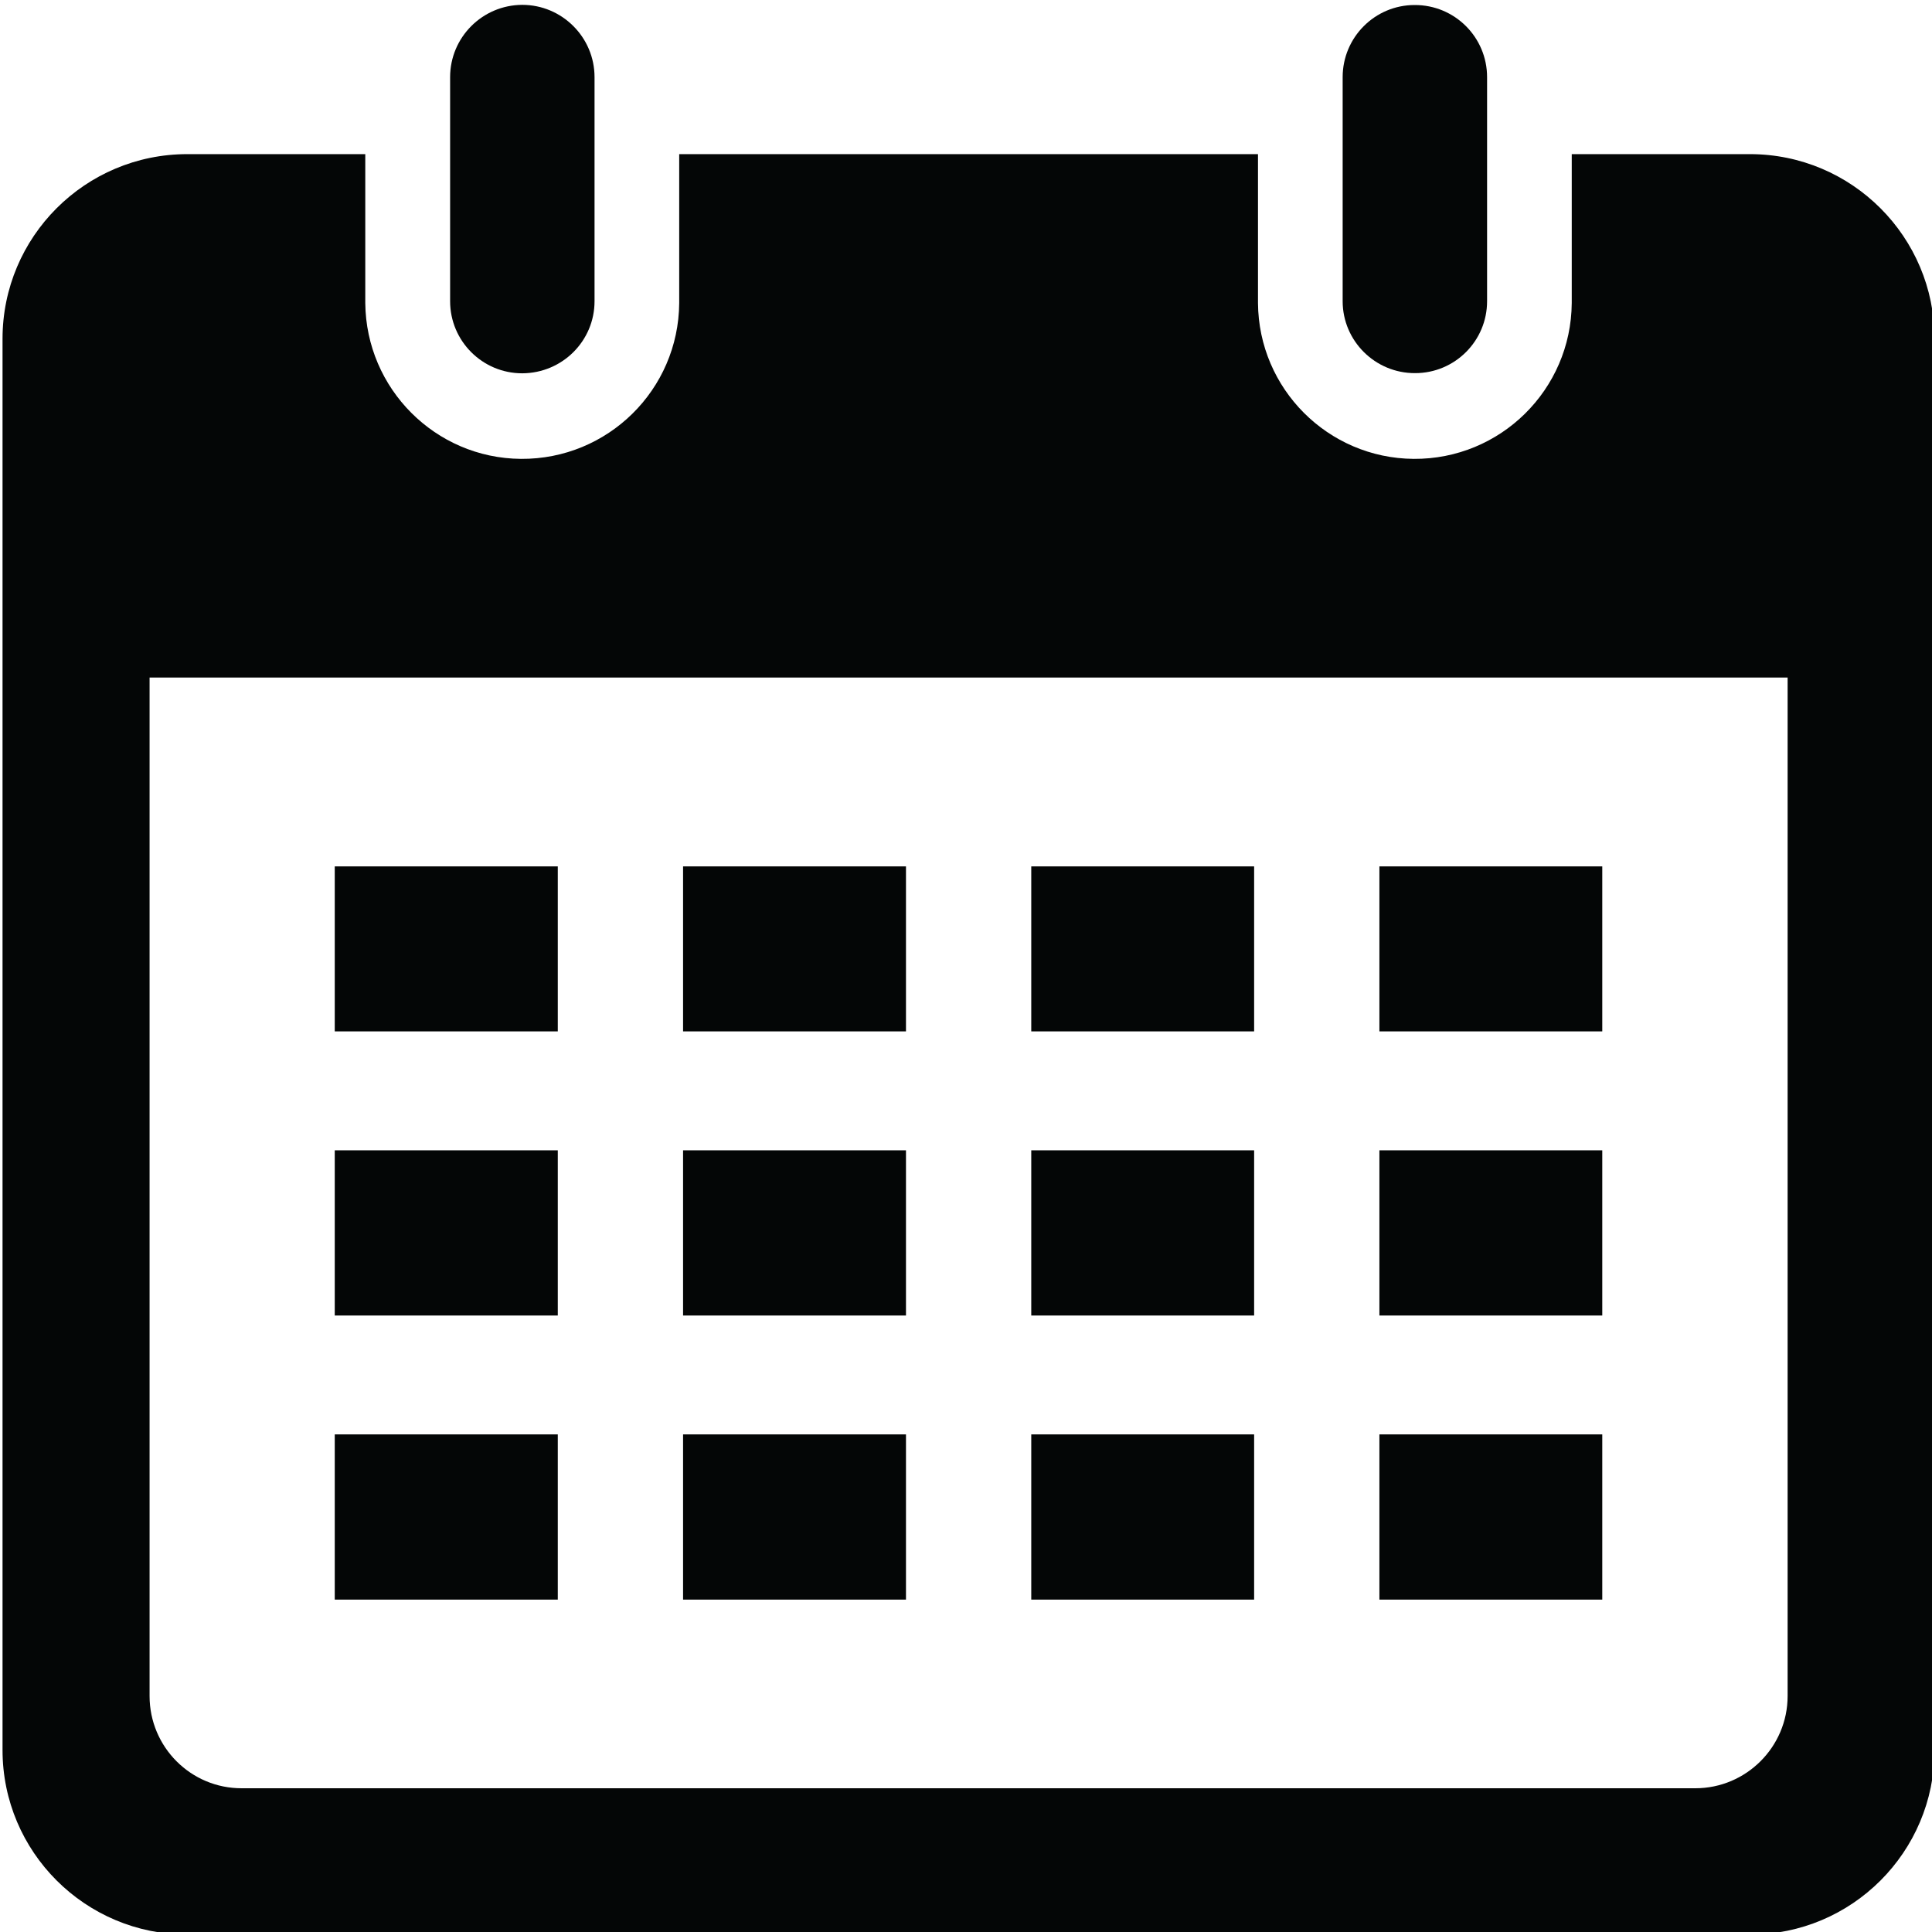 <?xml version="1.0" encoding="UTF-8"?> <svg xmlns="http://www.w3.org/2000/svg" xmlns:xlink="http://www.w3.org/1999/xlink" width="60" zoomAndPan="magnify" viewBox="0 0 45 45" height="60" preserveAspectRatio="xMidYMid meet" version="1.2"><defs><clipPath id="7da6a69441"><path d="M 0.059 3.18 L 45 3.18 L 45 45 L 0.059 45 Z M 0.059 3.18 "></path></clipPath><clipPath id="cefc23f96d"><path d="M 31 0.059 L 35 0.059 L 35 9 L 31 9 Z M 31 0.059 "></path></clipPath><clipPath id="505a5ec2a4"><path d="M 10 0.059 L 14 0.059 L 14 9 L 10 9 Z M 10 0.059 "></path></clipPath></defs><g id="e16f5ee2a4"><g clip-rule="nonzero" clip-path="url(#7da6a69441)"><path style=" stroke:none;fill-rule:nonzero;fill:#040606;fill-opacity:1;" d="M 3.484 15.781 L 41.637 15.781 L 41.637 39.504 C 41.637 40.688 40.672 41.652 39.488 41.652 L 5.633 41.652 C 4.445 41.656 3.484 40.691 3.484 39.504 Z M 4.363 3.59 C 1.984 3.59 0.059 5.516 0.059 7.891 L 0.059 40.762 C 0.059 43.133 1.984 45.059 4.363 45.059 L 40.758 45.059 C 43.133 45.062 45.059 43.137 45.059 40.762 L 45.059 7.891 C 45.059 5.516 43.133 3.59 40.758 3.59 L 36.609 3.59 L 36.609 7.059 C 36.594 9.078 34.945 10.703 32.926 10.688 C 30.93 10.672 29.316 9.055 29.301 7.059 L 29.301 3.59 L 15.82 3.59 L 15.82 7.059 C 15.805 9.078 14.156 10.703 12.133 10.688 C 10.141 10.672 8.527 9.055 8.508 7.059 L 8.508 3.59 L 4.363 3.59 "></path></g><path style=" stroke:none;fill-rule:nonzero;fill:#040606;fill-opacity:1;" d="M 37.32 33.41 L 37.32 37.258 L 32.129 37.258 L 32.129 33.41 L 37.32 33.41 "></path><path style=" stroke:none;fill-rule:nonzero;fill:#040606;fill-opacity:1;" d="M 29.211 33.41 L 29.211 37.258 L 24.02 37.258 L 24.02 33.41 L 29.211 33.41 "></path><path style=" stroke:none;fill-rule:nonzero;fill:#040606;fill-opacity:1;" d="M 21.102 33.41 L 21.102 37.258 L 15.91 37.258 L 15.91 33.41 L 21.102 33.41 "></path><path style=" stroke:none;fill-rule:nonzero;fill:#040606;fill-opacity:1;" d="M 12.992 33.41 L 12.992 37.258 L 7.797 37.258 L 7.797 33.41 L 12.992 33.41 "></path><path style=" stroke:none;fill-rule:nonzero;fill:#040606;fill-opacity:1;" d="M 37.32 26.793 L 37.32 30.641 L 32.129 30.641 L 32.129 26.793 L 37.32 26.793 "></path><path style=" stroke:none;fill-rule:nonzero;fill:#040606;fill-opacity:1;" d="M 29.211 26.793 L 29.211 30.641 L 24.02 30.641 L 24.02 26.793 L 29.211 26.793 "></path><path style=" stroke:none;fill-rule:nonzero;fill:#040606;fill-opacity:1;" d="M 21.102 26.793 L 21.102 30.641 L 15.91 30.641 L 15.91 26.793 L 21.102 26.793 "></path><path style=" stroke:none;fill-rule:nonzero;fill:#040606;fill-opacity:1;" d="M 12.992 26.793 L 12.992 30.641 L 7.797 30.641 L 7.797 26.793 L 12.992 26.793 "></path><path style=" stroke:none;fill-rule:nonzero;fill:#040606;fill-opacity:1;" d="M 37.32 20.18 L 37.32 24.023 L 32.129 24.023 L 32.129 20.18 L 37.32 20.18 "></path><path style=" stroke:none;fill-rule:nonzero;fill:#040606;fill-opacity:1;" d="M 29.211 20.18 L 29.211 24.023 L 24.02 24.023 L 24.02 20.18 L 29.211 20.18 "></path><path style=" stroke:none;fill-rule:nonzero;fill:#040606;fill-opacity:1;" d="M 21.102 20.18 L 21.102 24.023 L 15.91 24.023 L 15.91 20.18 L 21.102 20.18 "></path><path style=" stroke:none;fill-rule:nonzero;fill:#040606;fill-opacity:1;" d="M 12.992 20.18 L 12.992 24.023 L 7.797 24.023 L 7.797 20.18 L 12.992 20.18 "></path><g clip-rule="nonzero" clip-path="url(#cefc23f96d)"><path style=" stroke:none;fill-rule:nonzero;fill:#040606;fill-opacity:1;" d="M 34.637 7.016 L 34.637 1.797 C 34.637 0.867 33.883 0.113 32.949 0.117 C 32.023 0.117 31.273 0.871 31.273 1.797 L 31.273 7.016 C 31.273 7.941 32.031 8.695 32.961 8.691 C 33.887 8.691 34.637 7.941 34.637 7.016 "></path></g><g clip-rule="nonzero" clip-path="url(#505a5ec2a4)"><path style=" stroke:none;fill-rule:nonzero;fill:#040606;fill-opacity:1;" d="M 13.848 1.797 C 13.848 0.867 13.09 0.113 12.164 0.113 C 11.234 0.117 10.484 0.871 10.484 1.797 L 10.484 7.016 C 10.484 7.941 11.234 8.695 12.164 8.695 C 13.098 8.691 13.848 7.941 13.848 7.016 L 13.848 1.797 "></path></g></g></svg> 